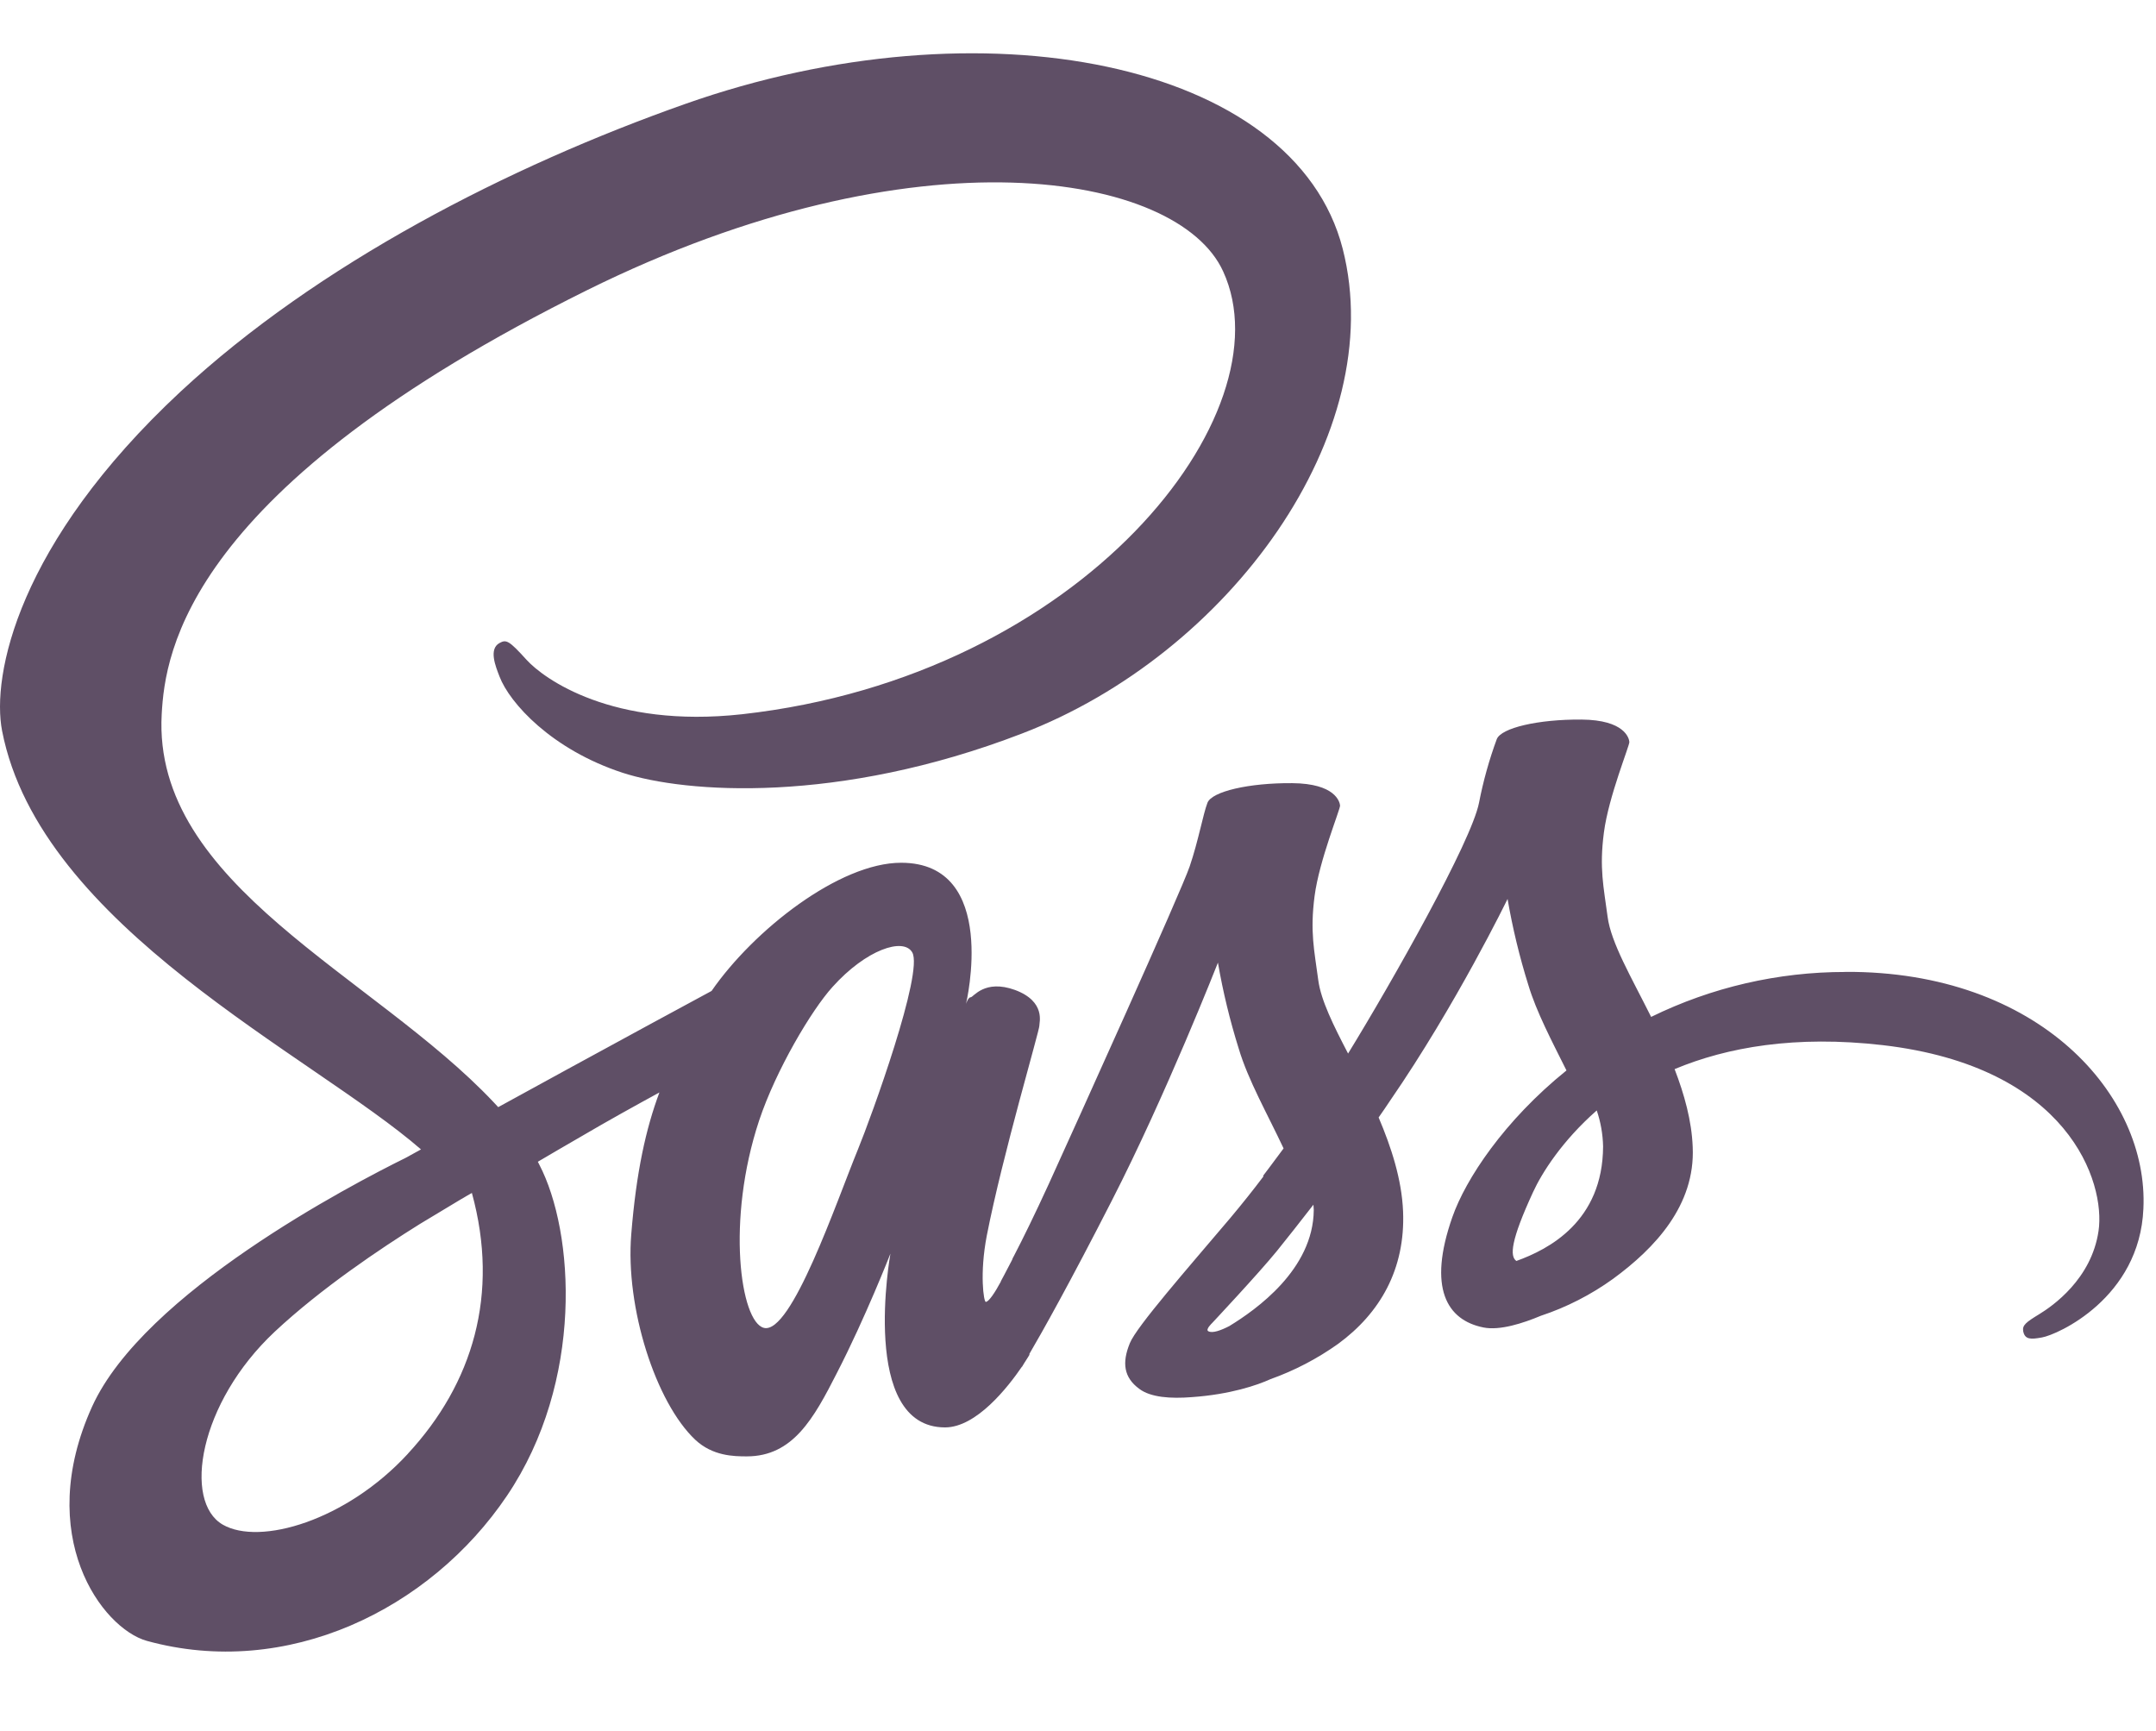 <svg width="71" height="57" viewBox="0 0 71 57" fill="none" xmlns="http://www.w3.org/2000/svg">
<g clip-path="url(#clip0_78_34)">
<path d="M33.293 41.543C33.26 41.608 33.227 41.661 33.293 41.543V41.543ZM60.771 32.005C58.553 32.004 56.364 32.51 54.374 33.485C53.723 32.18 53.05 31.04 52.94 30.185C52.808 29.187 52.664 28.595 52.819 27.411C52.973 26.227 53.668 24.549 53.657 24.429C53.646 24.308 53.503 23.705 52.08 23.694C50.657 23.683 49.433 23.968 49.29 24.341C49.039 25.022 48.844 25.723 48.706 26.435C48.452 27.718 45.861 32.301 44.394 34.691C43.909 33.759 43.501 32.936 43.413 32.279C43.28 31.281 43.137 30.689 43.291 29.505C43.446 28.321 44.141 26.643 44.13 26.523C44.118 26.402 43.975 25.799 42.553 25.788C41.132 25.777 39.906 26.062 39.763 26.435C39.619 26.808 39.465 27.685 39.178 28.529C38.891 29.373 35.44 37.004 34.537 38.988C34.074 39.997 33.676 40.808 33.39 41.356C33.346 41.444 33.312 41.499 33.29 41.543C33.324 41.488 33.346 41.433 33.346 41.455C33.103 41.926 32.959 42.19 32.959 42.19V42.201C32.772 42.551 32.562 42.869 32.463 42.869C32.397 42.869 32.254 41.948 32.496 40.688C33.015 38.034 34.239 33.912 34.228 33.77C34.217 33.693 34.46 32.98 33.423 32.597C32.419 32.235 32.055 32.838 31.967 32.838C31.879 32.838 31.812 33.057 31.812 33.057C31.812 33.057 32.926 28.409 29.674 28.409C27.644 28.409 24.821 30.623 23.433 32.63C22.562 33.101 20.675 34.12 18.69 35.206C17.929 35.623 17.146 36.05 16.407 36.456C16.352 36.401 16.308 36.346 16.253 36.291C12.305 32.103 5.016 29.143 5.325 23.519C5.436 21.469 6.152 16.086 19.341 9.551C30.15 4.201 38.792 5.67 40.28 8.937C42.42 13.597 35.66 22.269 24.434 23.519C20.156 23.99 17.907 22.346 17.345 21.732C16.76 21.085 16.672 21.052 16.451 21.173C16.087 21.37 16.319 21.94 16.451 22.28C16.782 23.146 18.161 24.681 20.509 25.448C22.572 26.117 27.588 26.49 33.653 24.155C40.468 21.545 45.772 14.277 44.217 8.192C42.633 2.009 32.318 -0.02 22.564 3.423C16.752 5.473 10.467 8.696 5.946 12.895C0.576 17.895 -0.283 22.247 0.069 24.067C1.326 30.524 10.28 34.734 13.864 37.848C13.687 37.947 13.521 38.034 13.367 38.122C11.57 39.01 4.744 42.562 3.035 46.312C1.105 50.566 3.355 53.614 4.832 54.03C9.442 55.302 14.161 53.011 16.697 49.25C19.233 45.49 18.925 40.578 17.756 38.341C17.745 38.309 17.723 38.287 17.712 38.254C18.175 37.98 18.649 37.706 19.124 37.431C20.038 36.894 20.931 36.401 21.715 35.973C21.273 37.157 20.953 38.583 20.788 40.644C20.59 43.056 21.593 46.18 22.895 47.408C23.468 47.945 24.162 47.956 24.592 47.956C26.114 47.956 26.798 46.706 27.558 45.215C28.496 43.396 29.323 41.28 29.323 41.28C29.323 41.28 28.286 47.002 31.121 47.002C32.157 47.002 33.193 45.676 33.658 44.996V45.007C33.658 45.007 33.68 44.963 33.735 44.876C33.845 44.711 33.9 44.612 33.9 44.612V44.58C34.319 43.867 35.235 42.233 36.613 39.536C38.4 36.05 40.108 31.698 40.108 31.698C40.273 32.654 40.502 33.599 40.792 34.526C41.101 35.568 41.752 36.708 42.27 37.815C41.851 38.385 41.597 38.714 41.597 38.714C41.598 38.723 41.602 38.73 41.608 38.736C41.277 39.175 40.902 39.646 40.516 40.106C39.105 41.773 37.428 43.681 37.207 44.229C36.942 44.876 37.009 45.358 37.516 45.731C37.891 46.016 38.553 46.06 39.247 46.005C40.515 45.917 41.408 45.61 41.839 45.413C42.632 45.13 43.381 44.739 44.066 44.251C45.444 43.242 46.283 41.795 46.205 39.887C46.161 38.835 45.819 37.782 45.4 36.796C45.522 36.62 45.654 36.434 45.775 36.247C47.958 33.079 49.646 29.601 49.646 29.601C49.811 30.558 50.039 31.503 50.329 32.43C50.594 33.318 51.111 34.294 51.586 35.248C49.535 36.903 48.267 38.822 47.826 40.082C47.009 42.418 47.649 43.47 48.851 43.711C49.392 43.821 50.164 43.569 50.737 43.328C51.589 43.046 52.392 42.635 53.119 42.111C54.498 41.102 55.831 39.688 55.743 37.769C55.71 36.903 55.467 36.037 55.147 35.204C56.879 34.48 59.128 34.085 61.996 34.414C68.137 35.127 69.34 38.942 69.108 40.532C68.876 42.122 67.586 43.01 67.156 43.273C66.725 43.536 66.593 43.635 66.626 43.832C66.681 44.117 66.88 44.106 67.244 44.04C67.751 43.953 70.463 42.746 70.585 39.797C70.761 36.07 67.156 31.97 60.768 32.002L60.771 32.005ZM13.433 47.869C11.405 50.072 8.559 50.906 7.336 50.204C6.023 49.445 6.542 46.202 9.044 43.854C10.567 42.429 12.529 41.113 13.83 40.302C14.128 40.126 14.558 39.863 15.088 39.545C15.176 39.49 15.22 39.468 15.22 39.468C15.319 39.403 15.43 39.348 15.54 39.282C16.454 42.615 15.573 45.553 13.433 47.867V47.869ZM28.253 37.848C27.547 39.569 26.059 43.955 25.155 43.724C24.383 43.527 23.908 40.183 25 36.894C25.552 35.239 26.721 33.265 27.416 32.498C28.529 31.259 29.753 30.864 30.04 31.358C30.426 32.005 28.694 36.774 28.253 37.848ZM40.496 43.659C40.199 43.812 39.923 43.911 39.79 43.834C39.691 43.779 39.912 43.571 39.912 43.571C39.912 43.571 41.445 41.937 42.051 41.192C42.404 40.753 42.812 40.238 43.253 39.668C43.253 39.723 43.264 39.778 43.264 39.843C43.249 41.806 41.353 43.132 40.493 43.659H40.496ZM49.936 41.521C49.715 41.367 49.748 40.852 50.487 39.251C50.774 38.627 51.435 37.574 52.583 36.565C52.713 36.947 52.783 37.346 52.792 37.749C52.781 40.216 51.006 41.137 49.937 41.521H49.936Z" fill="#372440" fill-opacity="0.8"/>
</g>
<defs>
<clipPath id="clip0_78_34">
<rect width="70.591" height="56.133" fill="white"/>
</clipPath>
</defs>
</svg>
